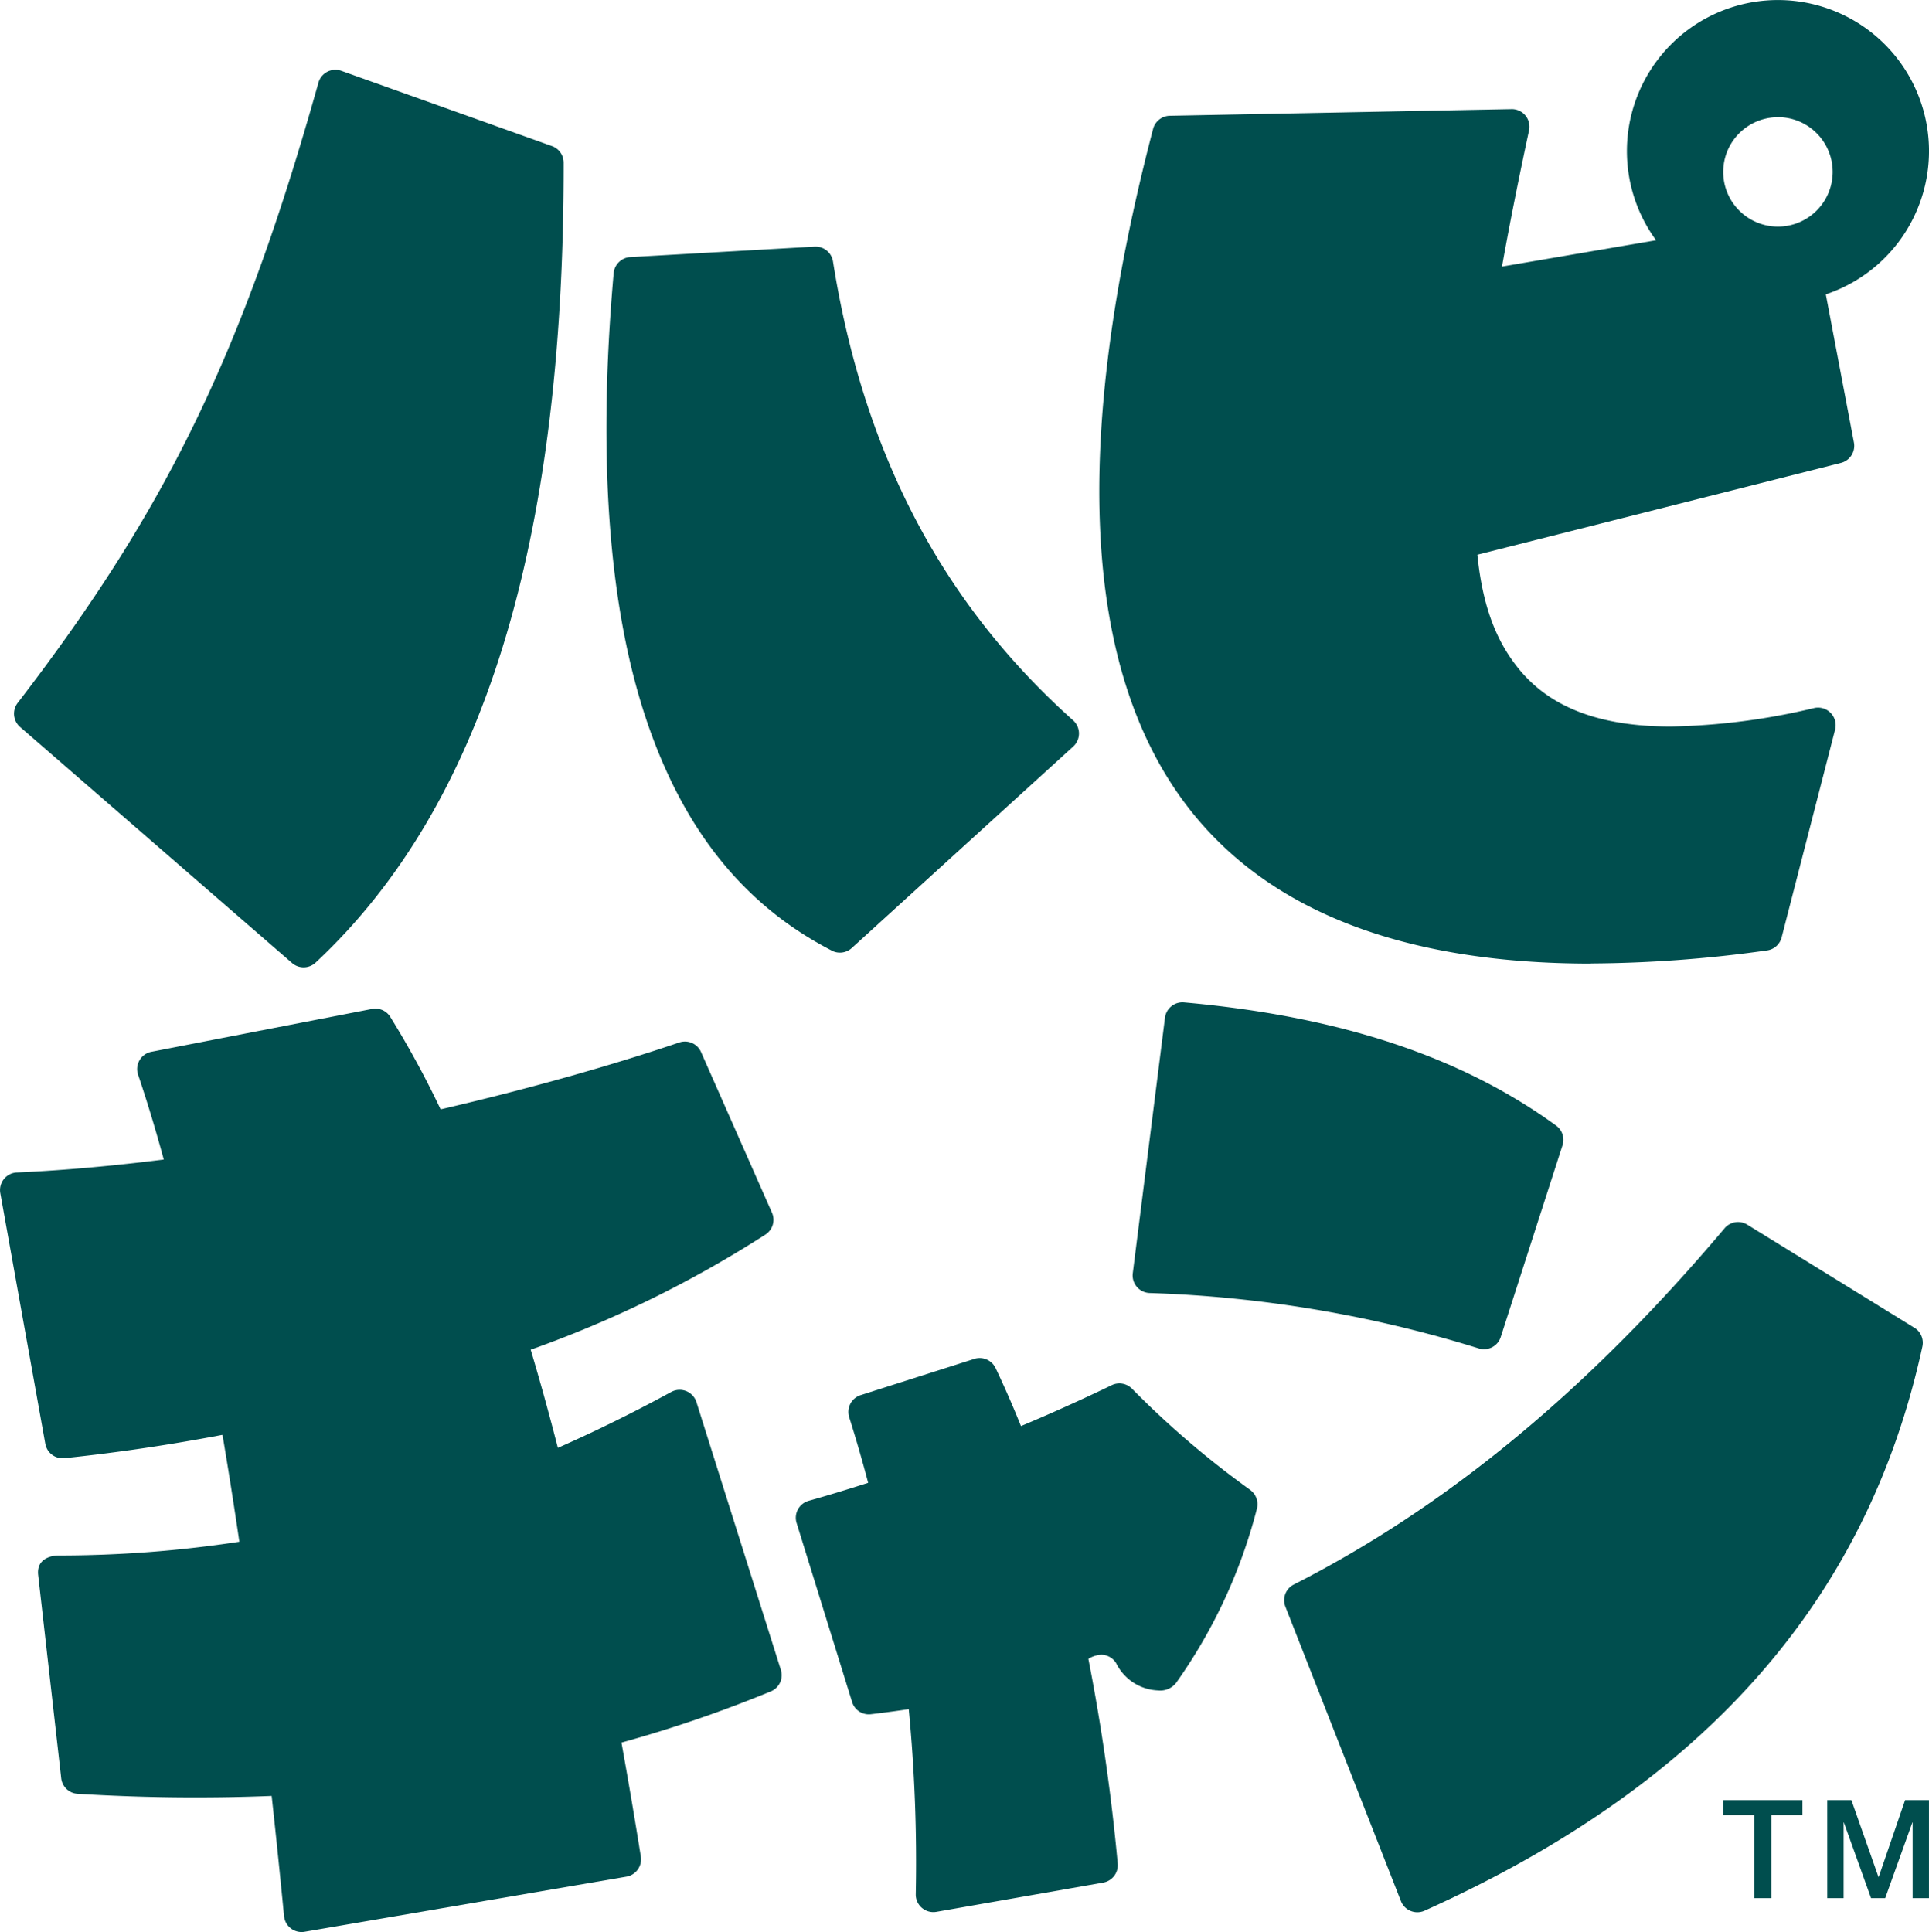 <svg xmlns="http://www.w3.org/2000/svg" xmlns:xlink="http://www.w3.org/1999/xlink" width="140.234" height="140.477" viewBox="0 0 140.234 140.477"><defs><clipPath id="a"><rect width="140.234" height="140.477" fill="#004e4e"/></clipPath></defs><g clip-path="url(#a)"><path d="M21.6,71.845a1.28,1.28,0,0,0,1.713-.032C35.483,60.444,41.38,41.419,41.343,13.651a1.282,1.282,0,0,0-.849-1.2L25.181,6.979a1.281,1.281,0,0,0-1.663.859C18.006,27.465,12.488,38.846,1.65,52.936a1.281,1.281,0,0,0,.176,1.747Z" transform="translate(-0.367 -1.831)" fill="#004e4e"/><path d="M76.381,75.585a1.279,1.279,0,0,0,1.448-.191l16.1-14.653a1.281,1.281,0,0,0-.008-1.9C84.386,50.311,78.676,39.4,76.465,25.477A1.274,1.274,0,0,0,75.2,24.4l-.073,0-13.407.761a1.287,1.287,0,0,0-1.2,1.165C59.328,39.828,60.163,50.855,63,59.1c2.7,7.841,7.074,13.232,13.382,16.482" transform="translate(-15.908 -6.469)" fill="#004e4e"/><path d="M144.483,70.046a94.994,94.994,0,0,0,12.808-.947,1.275,1.275,0,0,0,1.066-.949l3.888-15.108a1.281,1.281,0,0,0-1.518-1.568A48.3,48.3,0,0,1,150.3,52.819c-5.168,0-8.794-1.384-11.086-4.234-1.5-1.862-2.582-4.3-2.975-8.257l26.431-6.674a1.282,1.282,0,0,0,.944-1.48L161.569,21.4a10.981,10.981,0,1,0-12.341-3.931l-11.2,1.912c.533-2.982,1.185-6.269,1.966-9.9a1.28,1.28,0,0,0-1.237-1.549l-24.881.484a1.284,1.284,0,0,0-1.213.956c-5.951,22.778-5.107,39.356,2.509,49.277,5.81,7.569,15.673,11.406,29.316,11.406M158.089,8.517A3.979,3.979,0,1,1,154.11,12.5a3.979,3.979,0,0,1,3.978-3.979" transform="translate(-28.836)" fill="#004e4e"/><path d="M50.63,128.4a1.28,1.28,0,0,0-1.833-.74q-4.125,2.246-8.241,4.063Q39.6,128,38.58,124.588A82.852,82.852,0,0,0,55.671,116.2a1.279,1.279,0,0,0,.45-1.575l-5.156-11.675a1.279,1.279,0,0,0-1.581-.7c-4.863,1.65-10.87,3.357-17.352,4.862a68.032,68.032,0,0,0-3.66-6.72,1.276,1.276,0,0,0-1.329-.578l-16.036,3.114a1.28,1.28,0,0,0-.969,1.667q.96,2.831,1.868,6.166c-3.65.46-7.247.788-10.684.942a1.28,1.28,0,0,0-1.2,1.5l3.271,18.223a1.277,1.277,0,0,0,1.393,1.046c3.928-.41,7.769-.988,11.488-1.694q.632,3.724,1.226,7.769a86.99,86.99,0,0,1-13.166,1c-.11,0-1.618.024-1.459,1.424l1.675,14.772a1.276,1.276,0,0,0,1.2,1.132,139.03,139.03,0,0,0,14.1.154q.465,4.246.9,8.738a1.28,1.28,0,0,0,1.49,1.138l23.4-4.006a1.282,1.282,0,0,0,1.047-1.464q-.683-4.273-1.408-8.285a94.52,94.52,0,0,0,10.855-3.721,1.273,1.273,0,0,0,.732-1.567Z" transform="translate(0 -26.462)" fill="#004e4e"/><path d="M111.783,143.957a66.6,66.6,0,0,1-8.6-7.356,1.281,1.281,0,0,0-1.484-.27q-3.292,1.587-6.6,2.975-.874-2.176-1.846-4.219a1.282,1.282,0,0,0-1.543-.667l-8.269,2.637a1.281,1.281,0,0,0-.831,1.6q.751,2.374,1.38,4.771c-1.445.464-2.888.906-4.325,1.309a1.28,1.28,0,0,0-.877,1.612l4.034,13.011a1.272,1.272,0,0,0,1.37.892c.949-.111,1.864-.234,2.75-.366a116.03,116.03,0,0,1,.51,13.45,1.28,1.28,0,0,0,1.5,1.285l12.126-2.125a1.287,1.287,0,0,0,1.054-1.382A148.673,148.673,0,0,0,100,156.226a2,2,0,0,1,.924-.3,1.282,1.282,0,0,1,1.092.611,3.549,3.549,0,0,0,3.038,1.986,1.468,1.468,0,0,0,1.308-.528,38.335,38.335,0,0,0,5.885-12.663,1.29,1.29,0,0,0-.467-1.374" transform="translate(-20.877 -35.627)" fill="#004e4e"/><path d="M115.788,99.17a1.282,1.282,0,0,0-1.385,1.115l-2.341,18.575a1.28,1.28,0,0,0,1.226,1.439,90.525,90.525,0,0,1,23.924,4.028,1.277,1.277,0,0,0,1.6-.83l4.492-13.942a1.276,1.276,0,0,0-.464-1.427c-6.885-5.015-15.734-7.946-27.052-8.958" transform="translate(-29.712 -26.295)" fill="#004e4e"/><path d="M172.861,128.591l-12.151-7.5a1.281,1.281,0,0,0-1.65.264c-9.9,11.735-20.143,20.208-31.317,25.9a1.275,1.275,0,0,0-.611,1.608l8.4,21.406a1.28,1.28,0,0,0,1.717.7c20.349-9.16,32.188-22.577,36.193-41.019a1.282,1.282,0,0,0-.578-1.361" transform="translate(-33.687 -32.058)" fill="#004e4e"/><path d="M170.467,178.1h5.767v1.077h-2.265v6.046h-1.247v-6.046h-2.255Z" transform="translate(-45.201 -47.225)" fill="#004e4e"/><path d="M180.773,178.1h1.756l1.965,5.577h.021l1.915-5.577h1.736v7.124h-1.187v-5.5h-.02l-1.975,5.5h-1.027l-1.976-5.5h-.02v5.5h-1.187Z" transform="translate(-47.934 -47.225)" fill="#004e4e"/></g></svg>